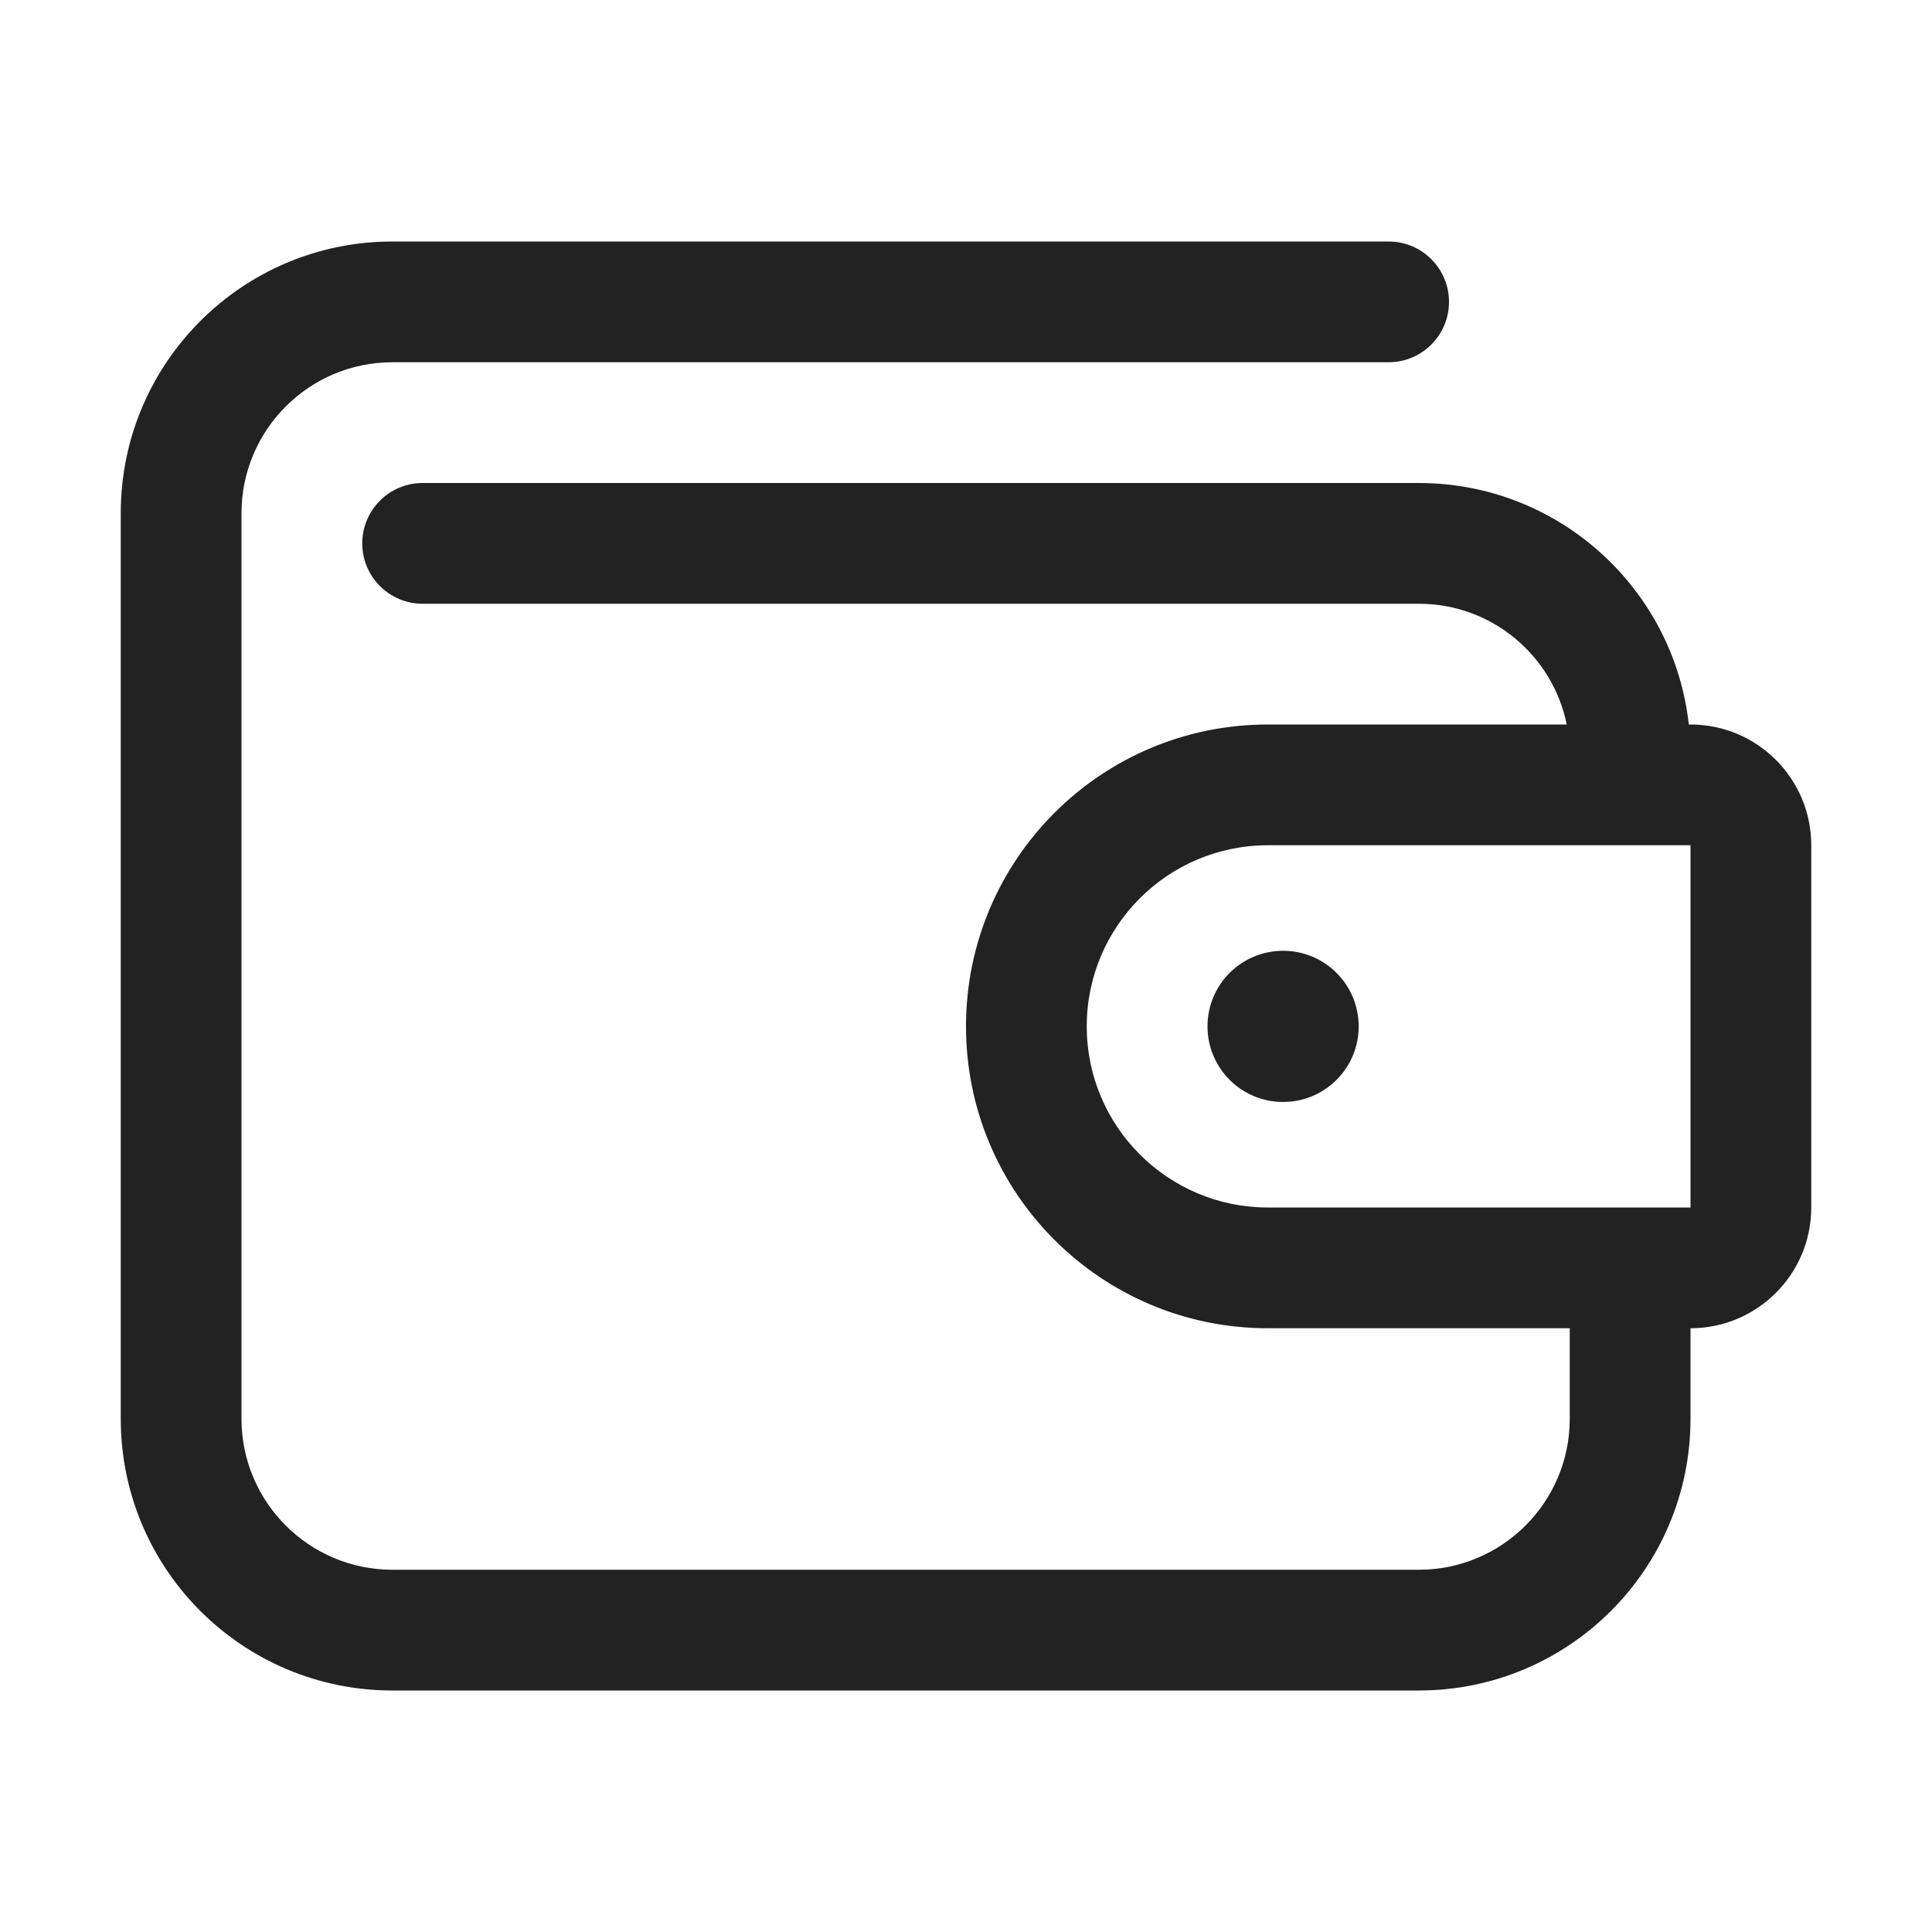 <svg width="16" height="16" viewBox="0 0 16 16" fill="none" xmlns="http://www.w3.org/2000/svg">
<path d="M10.626 9.126C10.972 9.126 11.252 8.846 11.252 8.5C11.252 8.154 10.972 7.874 10.626 7.874C10.28 7.874 10 8.154 10 8.5C10 8.846 10.28 9.126 10.626 9.126Z" fill="#222222"/>
<path fill-rule="evenodd" clip-rule="evenodd" d="M2 4.25C2 3.56 2.56 3 3.25 3H11.5C11.776 3 12 2.776 12 2.5C12 2.224 11.776 2 11.5 2H3.25C2.007 2 1 3.007 1 4.25V11.75C1 12.993 2.007 14 3.25 14H11.75C12.993 14 14 12.993 14 11.75V11C14.552 11 15 10.552 15 10V7C15 6.448 14.552 6 14 6H13.986C13.862 4.875 12.908 4 11.75 4H3.5C3.224 4 3 4.224 3 4.5C3 4.776 3.224 5 3.5 5H11.75C12.355 5 12.859 5.429 12.975 6H10.5C9.119 6 8 7.119 8 8.5C8 9.881 9.119 11 10.5 11H13V11.75C13 12.44 12.44 13 11.75 13H3.25C2.56 13 2 12.44 2 11.75V4.25ZM9 8.5C9 7.672 9.672 7 10.5 7H14V10H10.5C9.672 10 9 9.328 9 8.5Z" fill="#222222"/>
</svg>
